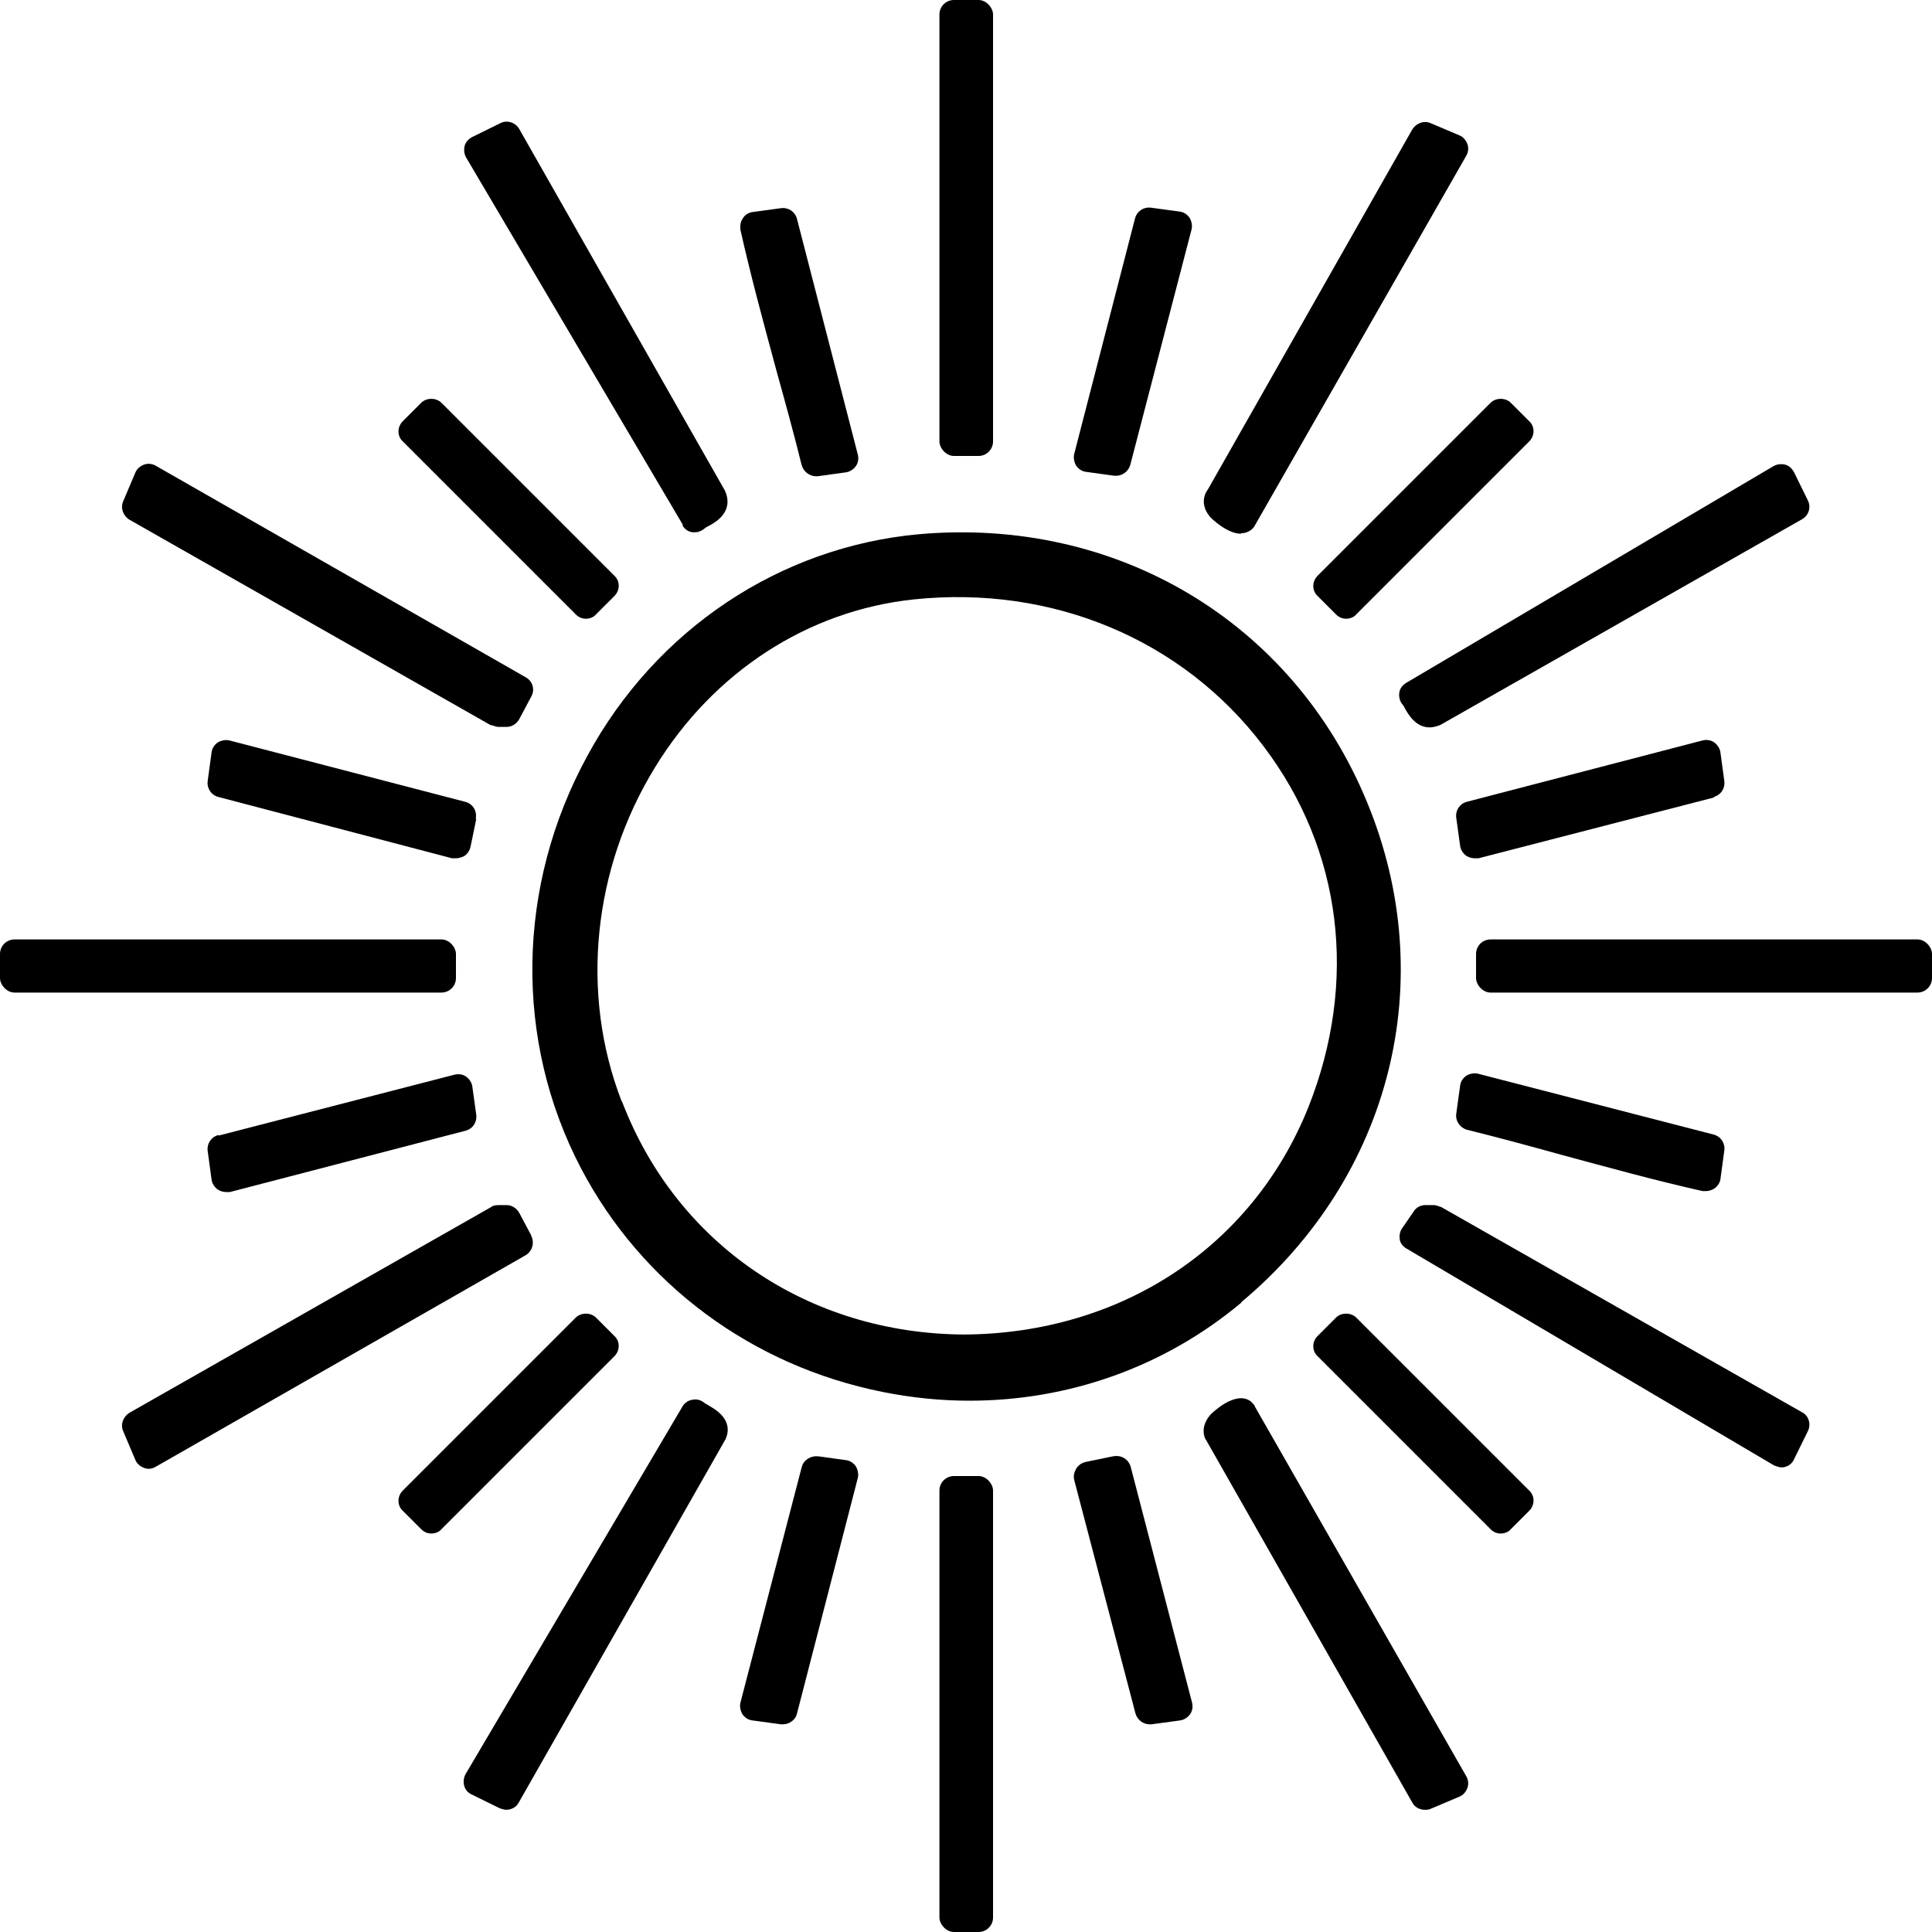 <svg viewBox="0 0 40 40" height="40" width="40" xmlns="http://www.w3.org/2000/svg" id="Layer_1"><path d="M25.7,26.96c3.11-2.6,4.13-6.67,2.6-10.36-1.54-3.73-5.18-5.9-9.27-5.54-2.88.26-5.45,1.97-6.87,4.59-1.47,2.69-1.52,5.89-.13,8.54,1.26,2.4,3.54,4.09,6.25,4.63.6.12,1.2.18,1.79.18,2.06,0,4.04-.7,5.63-2.03ZM12.87,22.8c-.86-2.22-.6-4.81.69-6.91,1.21-1.98,3.17-3.25,5.36-3.48,2.87-.3,5.57.83,7.24,3.04,1.63,2.15,1.96,4.87.93,7.47-1.17,2.92-3.9,4.69-7.13,4.71-3.23-.02-5.95-1.87-7.08-4.82Z"></path><path d="M29.83,24.99s-.09-.04-.15-.04h-.17c-.1,0-.19.05-.24.13l-.24.35c-.05.07-.06.15-.05.23s.07.15.14.19l7.61,4.49s.1.04.15.04c.03,0,.06,0,.08-.01.08-.02.15-.08.18-.15l.29-.59c.07-.14.02-.32-.12-.39l-7.49-4.26Z"></path><path d="M10.17,15.01s.1.04.15.04h.17c.11,0,.21-.07.26-.16l.25-.47c.08-.14.03-.32-.12-.4l-7.66-4.38c-.07-.04-.16-.05-.24-.02-.08.03-.15.09-.18.17l-.25.59c-.06.14,0,.3.13.38l7.49,4.26Z"></path><path d="M14.13,10.88c.05.08.12.13.21.14.02,0,.03,0,.05,0,.07,0,.14-.03.2-.08.02-.02.06-.04.1-.06.13-.07.51-.29.32-.72l-4.26-7.49c-.08-.14-.26-.19-.39-.12l-.59.29c-.07.04-.13.1-.15.18-.02.08-.01.17.03.24l4.49,7.61Z"></path><path d="M25.7,11.04c.07,0,.13-.02.19-.06.04-.03.07-.06.09-.1l4.38-7.66c.04-.07.05-.16.02-.24s-.09-.15-.17-.18l-.59-.25c-.14-.06-.3,0-.38.13l-4.23,7.45c-.1.13-.15.36.06.59,0,0,.33.33.62.33Z"></path><path d="M25.98,29.11s-.05-.07-.09-.1c-.32-.23-.81.26-.82.27-.21.23-.16.46-.09.55l4.26,7.49c.05.1.16.15.26.15.04,0,.08,0,.12-.02l.59-.25c.08-.03.14-.1.17-.18s.02-.17-.02-.24l-4.38-7.66Z"></path><path d="M11,25.58l-.25-.47c-.05-.09-.15-.16-.26-.16h-.17s-.11,0-.15.04l-7.49,4.26c-.13.08-.19.24-.13.38l.25.59c.03.08.1.14.18.17.03.01.06.02.09.02.05,0,.1-.01.15-.04l7.66-4.38c.14-.08.19-.26.12-.4Z"></path><path d="M28.97,14.34c-.01.09.01.18.07.25.02.02.04.06.06.1.06.1.21.37.5.37.07,0,.14-.02.22-.05l7.49-4.26c.14-.08.19-.25.12-.39l-.29-.59c-.04-.07-.1-.13-.18-.15-.08-.02-.17-.01-.24.03l-7.61,4.49c-.08.05-.13.12-.14.21Z"></path><path d="M14.69,29.11s-.08-.05-.1-.06c-.07-.06-.16-.09-.25-.07-.09.01-.17.07-.21.14l-4.49,7.61c-.04.07-.05.16-.03.24.02.08.08.15.15.18l.59.29s.09.03.13.03c.1,0,.21-.05.26-.15l4.28-7.52c.18-.4-.21-.62-.33-.69Z"></path><rect ry=".3" rx=".3" height="1.1" width="9.44" y="19.45" x="0"></rect><rect ry=".3" rx=".3" height="1.1" width="9.44" y="19.45" x="30.56"></rect><rect ry=".3" rx=".3" height="9.44" width="1.11" y="30.56" x="19.45"></rect><rect ry=".3" rx=".3" height="9.44" width="1.11" x="19.45"></rect><path d="M9.85,16.95c.03-.16-.06-.31-.22-.35l-4.88-1.27c-.08-.02-.17,0-.24.04-.07.05-.12.12-.13.21l-.08.59c-.02.15.07.29.22.33l4.84,1.27s.05,0,.08,0c.06,0,.11-.02.16-.04.07-.04.12-.11.14-.19l.12-.58Z"></path><path d="M35.48,16.5c.15-.04.24-.18.22-.33l-.08-.59c-.01-.08-.06-.16-.13-.21-.07-.05-.16-.06-.24-.04l-4.88,1.27c-.15.04-.24.18-.22.33l.08.58c.01.08.06.16.13.21.05.03.11.05.17.05.03,0,.05,0,.08,0l4.88-1.26Z"></path><path d="M4.52,23.5c-.15.04-.24.18-.22.33l.08.59c.01.08.06.16.13.21.05.03.11.05.17.05.03,0,.05,0,.08,0l4.88-1.27c.15-.04.24-.18.22-.33l-.08-.58c-.01-.08-.06-.16-.13-.21-.07-.05-.16-.06-.24-.04l-4.88,1.26Z"></path><path d="M30.23,22.48l-.08.58c-.02.15.08.29.22.33.65.16,1.31.34,1.96.52.96.26,1.94.53,2.92.75.02,0,.04,0,.07,0,.06,0,.12-.02.17-.05.07-.05.12-.12.13-.2l.08-.59c.02-.15-.07-.29-.22-.33l-4.88-1.26c-.08-.02-.17,0-.24.04-.07.05-.12.12-.13.21Z"></path><path d="M16.6,9.63c.03.13.16.23.29.23.01,0,.03,0,.04,0l.58-.08c.08-.01.16-.06.21-.13.05-.07.06-.16.04-.24l-1.26-4.88c-.04-.15-.18-.24-.33-.22l-.59.08c-.08.01-.16.06-.2.13-.05.07-.06.15-.05.24.22.98.49,1.97.75,2.93.18.65.36,1.3.52,1.95Z"></path><path d="M22.49,9.77l.58.08s.03,0,.04,0c.13,0,.25-.09.29-.22l1.27-4.88c.02-.08,0-.17-.04-.24-.05-.07-.12-.12-.21-.13l-.59-.08c-.15-.02-.29.07-.33.22l-1.26,4.88c-.02.08,0,.17.04.24.05.07.12.12.21.13Z"></path><path d="M17.51,30.23l-.58-.08c-.14-.01-.29.07-.33.22l-1.27,4.88c-.02.08,0,.17.04.24.05.07.12.12.21.13l.59.08s.03,0,.04,0c.13,0,.26-.09.29-.22l1.26-4.88c.02-.08,0-.17-.04-.24-.05-.07-.12-.12-.21-.13Z"></path><path d="M23.05,30.15l-.58.12c-.08.02-.15.07-.19.14s-.06.15-.04.23l1.27,4.84c.04.13.16.22.29.22.01,0,.03,0,.04,0l.59-.08c.08-.01.16-.06.21-.13.05-.07.06-.16.04-.24l-1.27-4.88c-.04-.15-.19-.25-.35-.22Z"></path><path d="M11.92,12.72c.06.06.13.09.21.09s.16-.03.21-.09l.38-.38c.12-.12.12-.31,0-.42l-3.58-3.58c-.11-.11-.31-.11-.42,0l-.38.38c-.12.12-.12.31,0,.42l3.58,3.58Z"></path><path d="M12.72,27.66l-.38-.38c-.11-.11-.31-.11-.42,0l-3.58,3.58c-.12.12-.12.31,0,.42l.38.38c.06.06.13.09.21.09s.16-.03.21-.09l3.58-3.58c.12-.12.12-.31,0-.42Z"></path><path d="M28.08,27.28c-.11-.11-.31-.11-.42,0l-.38.38c-.12.12-.12.31,0,.42l3.58,3.58c.06.06.13.09.21.09s.16-.03.21-.09l.38-.38c.12-.12.12-.31,0-.42l-3.58-3.58Z"></path><path d="M27.28,12.34l.38.38c.06.06.13.09.21.09s.16-.03.21-.09l3.58-3.58c.12-.12.12-.31,0-.42l-.38-.38c-.11-.11-.31-.11-.42,0l-3.58,3.58c-.12.12-.12.31,0,.42Z"></path></svg>